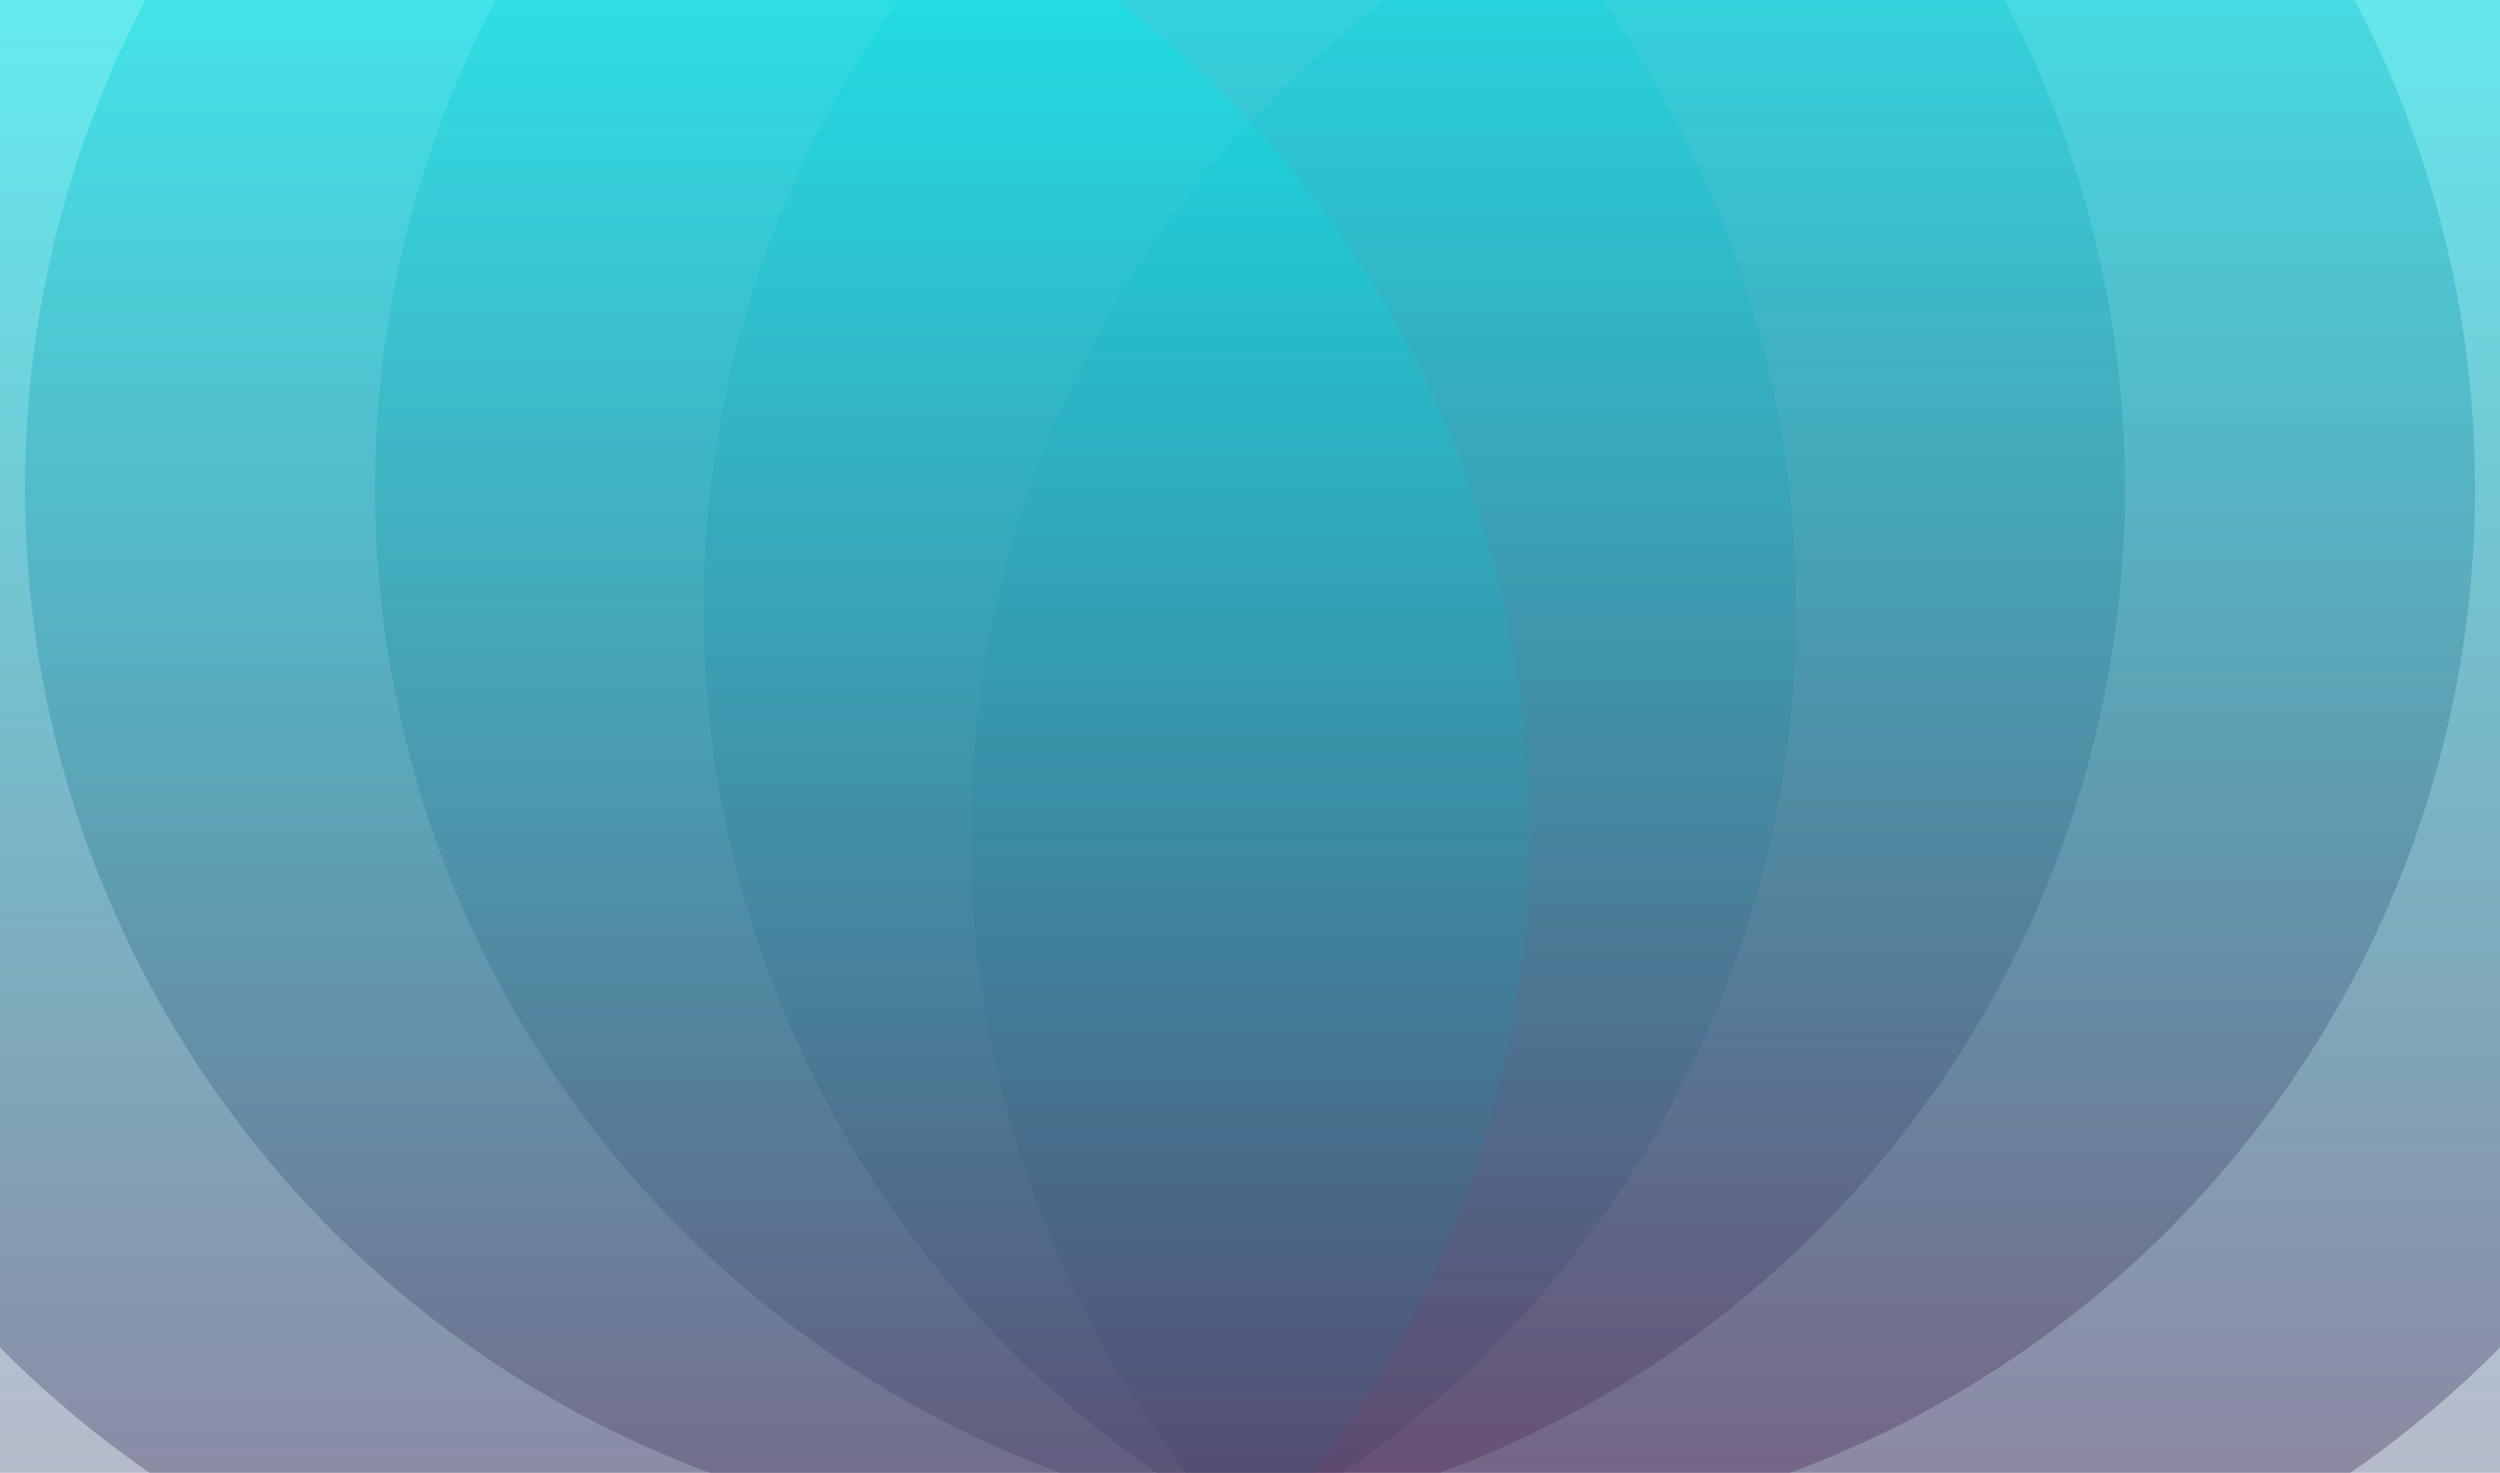 <svg xmlns="http://www.w3.org/2000/svg" viewBox="0 0 1930 1137" preserveAspectRatio="xMidYMid" width="1930" height="1137" style="shape-rendering: auto; display: block; background: rgb(119, 0, 70);" xmlns:xlink="http://www.w3.org/1999/xlink"><g><linearGradient y2="0" y1="1" x2="0" x1="0" id="ldb-oersv4ab58c-lg">
  <stop offset="0" stop-color="#572a57"></stop>
  <stop offset="1" stop-color="#00ffff"></stop>
</linearGradient><g transform="translate(1559.836 644.909)"><circle fill-opacity="0.4" fill="url(#ldb-oersv4ab58c-lg)" r="810.6" cy="0" cx="0">
  <animateTransform type="scale" values="0.995;1.005;0.995" keyTimes="0;0.5;1" keySplines="0.3 0 0.7 1;0.3 0 0.7 1" calcMode="spline" begin="0s" dur="2s" repeatCount="indefinite" attributeName="transform"></animateTransform>
</circle></g><g transform="translate(1353.797 470.051)"><circle fill-opacity="0.4" fill="url(#ldb-oersv4ab58c-lg)" r="810.6" cy="0" cx="0">
  <animateTransform type="scale" values="0.995;1.005;0.995" keyTimes="0;0.5;1" keySplines="0.3 0 0.7 1;0.3 0 0.7 1" calcMode="spline" begin="-0.4s" dur="2s" repeatCount="indefinite" attributeName="transform"></animateTransform>
</circle></g><g transform="translate(1100.118 376.916)"><circle fill-opacity="0.4" fill="url(#ldb-oersv4ab58c-lg)" r="810.6" cy="0" cx="0">
  <animateTransform type="scale" values="0.995;1.005;0.995" keyTimes="0;0.5;1" keySplines="0.3 0 0.7 1;0.3 0 0.7 1" calcMode="spline" begin="-0.8s" dur="2s" repeatCount="indefinite" attributeName="transform"></animateTransform>
</circle></g><g transform="translate(829.882 376.916)"><circle fill-opacity="0.4" fill="url(#ldb-oersv4ab58c-lg)" r="810.6" cy="0" cx="0">
  <animateTransform type="scale" values="0.995;1.005;0.995" keyTimes="0;0.5;1" keySplines="0.3 0 0.7 1;0.3 0 0.7 1" calcMode="spline" begin="-1.2s" dur="2s" repeatCount="indefinite" attributeName="transform"></animateTransform>
</circle></g><g transform="translate(576.203 470.051)"><circle fill-opacity="0.4" fill="url(#ldb-oersv4ab58c-lg)" r="810.6" cy="0" cx="0">
  <animateTransform type="scale" values="0.995;1.005;0.995" keyTimes="0;0.5;1" keySplines="0.3 0 0.7 1;0.3 0 0.7 1" calcMode="spline" begin="-1.6s" dur="2s" repeatCount="indefinite" attributeName="transform"></animateTransform>
</circle></g><g transform="translate(370.164 644.909)"><circle fill-opacity="0.4" fill="url(#ldb-oersv4ab58c-lg)" r="810.6" cy="0" cx="0">
  <animateTransform type="scale" values="0.995;1.005;0.995" keyTimes="0;0.5;1" keySplines="0.3 0 0.7 1;0.3 0 0.7 1" calcMode="spline" begin="-2s" dur="2s" repeatCount="indefinite" attributeName="transform"></animateTransform>
</circle></g><g></g></g><!-- [ldio] generated by https://loading.io --></svg>